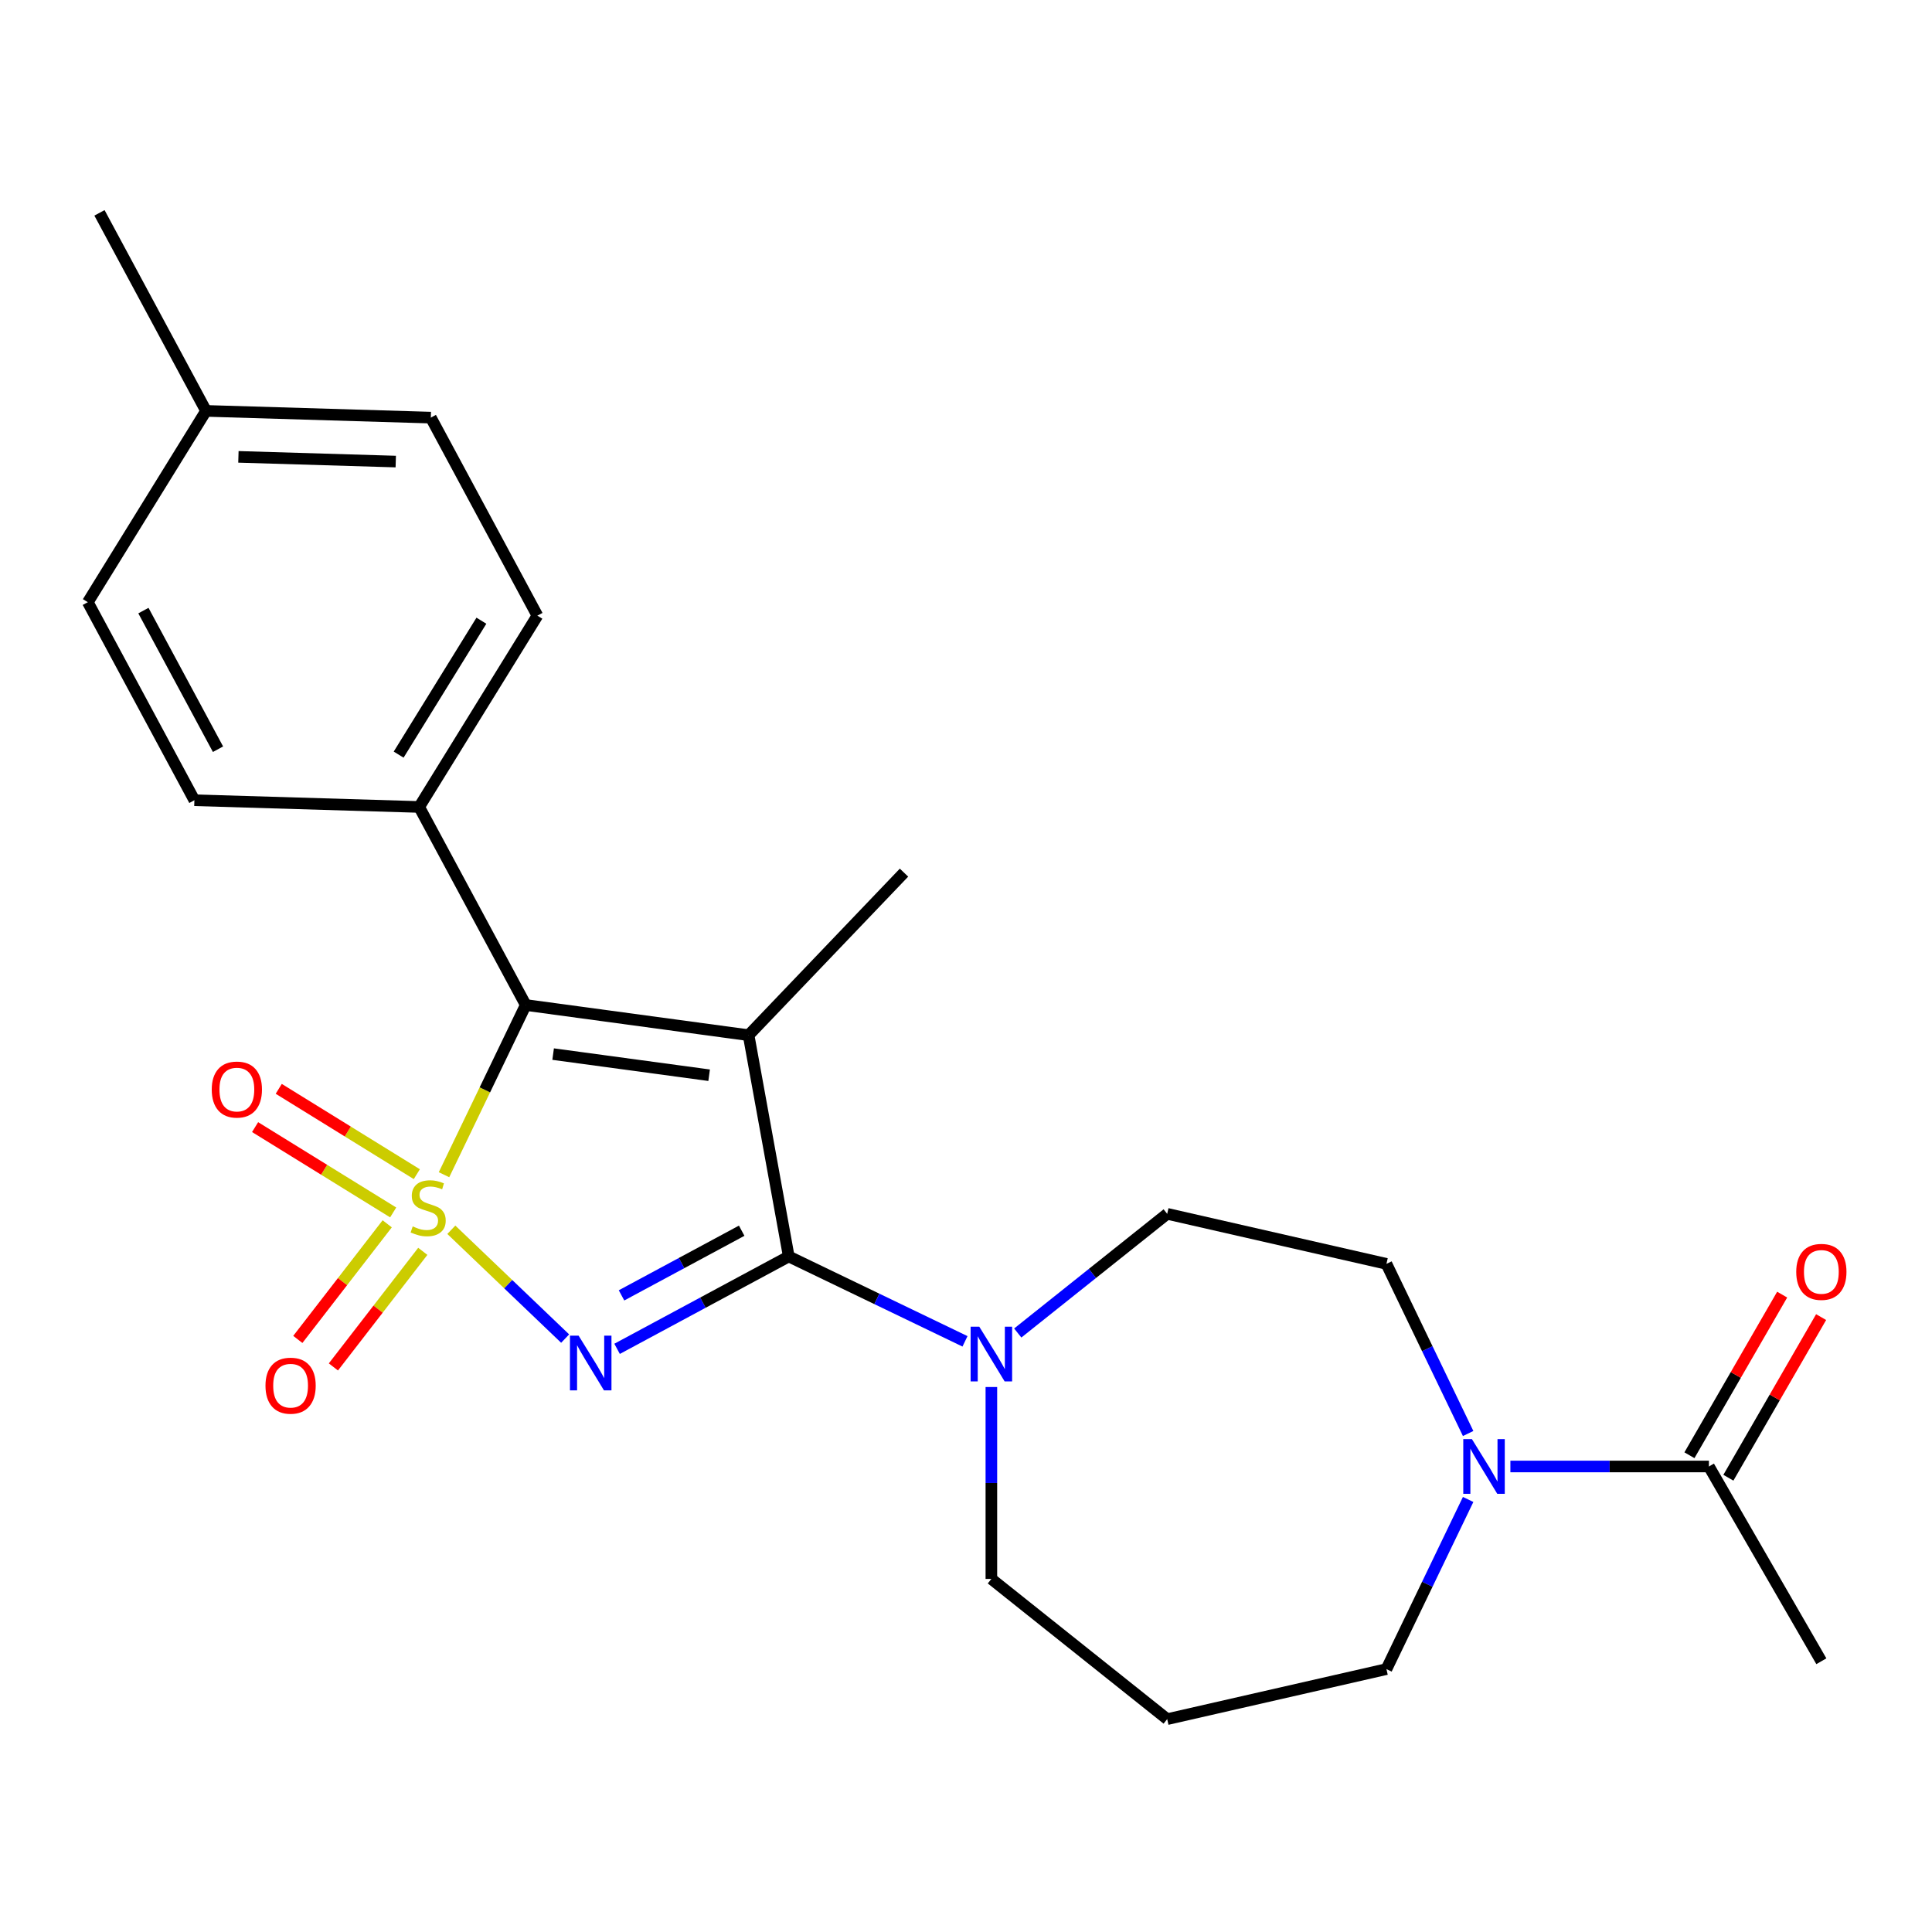 <?xml version='1.0' encoding='iso-8859-1'?>
<svg version='1.1' baseProfile='full'
              xmlns='http://www.w3.org/2000/svg'
                      xmlns:rdkit='http://www.rdkit.org/xml'
                      xmlns:xlink='http://www.w3.org/1999/xlink'
                  xml:space='preserve'
width='1000px' height='1000px' viewBox='0 0 1000 1000'>
<!-- END OF HEADER -->
<rect style='opacity:1.0;fill:#FFFFFF;stroke:none' width='1000' height='1000' x='0' y='0'> </rect>
<path class='bond-0' d='M 233.608,636.525 L 263.063,664.687' style='fill:none;fill-rule:evenodd;stroke:#CCCC00;stroke-width:6px;stroke-linecap:butt;stroke-linejoin:miter;stroke-opacity:1' />
<path class='bond-0' d='M 263.063,664.687 L 292.518,692.848' style='fill:none;fill-rule:evenodd;stroke:#0000FF;stroke-width:6px;stroke-linecap:butt;stroke-linejoin:miter;stroke-opacity:1' />
<path class='bond-3' d='M 229.819,608.031 L 250.971,564.109' style='fill:none;fill-rule:evenodd;stroke:#CCCC00;stroke-width:6px;stroke-linecap:butt;stroke-linejoin:miter;stroke-opacity:1' />
<path class='bond-3' d='M 250.971,564.109 L 272.123,520.187' style='fill:none;fill-rule:evenodd;stroke:#000000;stroke-width:6px;stroke-linecap:butt;stroke-linejoin:miter;stroke-opacity:1' />
<path class='bond-6' d='M 200.42,633.446 L 177.284,663.365' style='fill:none;fill-rule:evenodd;stroke:#CCCC00;stroke-width:6px;stroke-linecap:butt;stroke-linejoin:miter;stroke-opacity:1' />
<path class='bond-6' d='M 177.284,663.365 L 154.149,693.283' style='fill:none;fill-rule:evenodd;stroke:#FF0000;stroke-width:6px;stroke-linecap:butt;stroke-linejoin:miter;stroke-opacity:1' />
<path class='bond-6' d='M 218.836,647.687 L 195.701,677.606' style='fill:none;fill-rule:evenodd;stroke:#CCCC00;stroke-width:6px;stroke-linecap:butt;stroke-linejoin:miter;stroke-opacity:1' />
<path class='bond-6' d='M 195.701,677.606 L 172.565,707.524' style='fill:none;fill-rule:evenodd;stroke:#FF0000;stroke-width:6px;stroke-linecap:butt;stroke-linejoin:miter;stroke-opacity:1' />
<path class='bond-7' d='M 215.747,607.75 L 180.011,585.666' style='fill:none;fill-rule:evenodd;stroke:#CCCC00;stroke-width:6px;stroke-linecap:butt;stroke-linejoin:miter;stroke-opacity:1' />
<path class='bond-7' d='M 180.011,585.666 L 144.274,563.583' style='fill:none;fill-rule:evenodd;stroke:#FF0000;stroke-width:6px;stroke-linecap:butt;stroke-linejoin:miter;stroke-opacity:1' />
<path class='bond-7' d='M 203.509,627.554 L 167.772,605.47' style='fill:none;fill-rule:evenodd;stroke:#CCCC00;stroke-width:6px;stroke-linecap:butt;stroke-linejoin:miter;stroke-opacity:1' />
<path class='bond-7' d='M 167.772,605.47 L 132.036,583.387' style='fill:none;fill-rule:evenodd;stroke:#FF0000;stroke-width:6px;stroke-linecap:butt;stroke-linejoin:miter;stroke-opacity:1' />
<path class='bond-1' d='M 319.403,698.157 L 363.83,674.25' style='fill:none;fill-rule:evenodd;stroke:#0000FF;stroke-width:6px;stroke-linecap:butt;stroke-linejoin:miter;stroke-opacity:1' />
<path class='bond-1' d='M 363.83,674.25 L 408.256,650.343' style='fill:none;fill-rule:evenodd;stroke:#000000;stroke-width:6px;stroke-linecap:butt;stroke-linejoin:miter;stroke-opacity:1' />
<path class='bond-1' d='M 321.699,670.484 L 352.798,653.75' style='fill:none;fill-rule:evenodd;stroke:#0000FF;stroke-width:6px;stroke-linecap:butt;stroke-linejoin:miter;stroke-opacity:1' />
<path class='bond-1' d='M 352.798,653.75 L 383.896,637.015' style='fill:none;fill-rule:evenodd;stroke:#000000;stroke-width:6px;stroke-linecap:butt;stroke-linejoin:miter;stroke-opacity:1' />
<path class='bond-4' d='M 408.256,650.343 L 453.868,672.309' style='fill:none;fill-rule:evenodd;stroke:#000000;stroke-width:6px;stroke-linecap:butt;stroke-linejoin:miter;stroke-opacity:1' />
<path class='bond-4' d='M 453.868,672.309 L 499.481,694.275' style='fill:none;fill-rule:evenodd;stroke:#0000FF;stroke-width:6px;stroke-linecap:butt;stroke-linejoin:miter;stroke-opacity:1' />
<path class='bond-24' d='M 408.256,650.343 L 387.472,535.812' style='fill:none;fill-rule:evenodd;stroke:#000000;stroke-width:6px;stroke-linecap:butt;stroke-linejoin:miter;stroke-opacity:1' />
<path class='bond-2' d='M 387.472,535.812 L 272.123,520.187' style='fill:none;fill-rule:evenodd;stroke:#000000;stroke-width:6px;stroke-linecap:butt;stroke-linejoin:miter;stroke-opacity:1' />
<path class='bond-2' d='M 367.044,556.538 L 286.3,545.6' style='fill:none;fill-rule:evenodd;stroke:#000000;stroke-width:6px;stroke-linecap:butt;stroke-linejoin:miter;stroke-opacity:1' />
<path class='bond-13' d='M 387.472,535.812 L 467.913,451.677' style='fill:none;fill-rule:evenodd;stroke:#000000;stroke-width:6px;stroke-linecap:butt;stroke-linejoin:miter;stroke-opacity:1' />
<path class='bond-9' d='M 272.123,520.187 L 216.964,417.684' style='fill:none;fill-rule:evenodd;stroke:#000000;stroke-width:6px;stroke-linecap:butt;stroke-linejoin:miter;stroke-opacity:1' />
<path class='bond-10' d='M 526.781,689.963 L 565.459,659.118' style='fill:none;fill-rule:evenodd;stroke:#0000FF;stroke-width:6px;stroke-linecap:butt;stroke-linejoin:miter;stroke-opacity:1' />
<path class='bond-10' d='M 565.459,659.118 L 604.138,628.273' style='fill:none;fill-rule:evenodd;stroke:#000000;stroke-width:6px;stroke-linecap:butt;stroke-linejoin:miter;stroke-opacity:1' />
<path class='bond-17' d='M 513.131,717.918 L 513.131,767.584' style='fill:none;fill-rule:evenodd;stroke:#0000FF;stroke-width:6px;stroke-linecap:butt;stroke-linejoin:miter;stroke-opacity:1' />
<path class='bond-17' d='M 513.131,767.584 L 513.131,817.25' style='fill:none;fill-rule:evenodd;stroke:#000000;stroke-width:6px;stroke-linecap:butt;stroke-linejoin:miter;stroke-opacity:1' />
<path class='bond-5' d='M 759.906,741.979 L 738.763,698.077' style='fill:none;fill-rule:evenodd;stroke:#0000FF;stroke-width:6px;stroke-linecap:butt;stroke-linejoin:miter;stroke-opacity:1' />
<path class='bond-5' d='M 738.763,698.077 L 717.621,654.175' style='fill:none;fill-rule:evenodd;stroke:#000000;stroke-width:6px;stroke-linecap:butt;stroke-linejoin:miter;stroke-opacity:1' />
<path class='bond-8' d='M 781.776,759.049 L 833.152,759.049' style='fill:none;fill-rule:evenodd;stroke:#0000FF;stroke-width:6px;stroke-linecap:butt;stroke-linejoin:miter;stroke-opacity:1' />
<path class='bond-8' d='M 833.152,759.049 L 884.528,759.049' style='fill:none;fill-rule:evenodd;stroke:#000000;stroke-width:6px;stroke-linecap:butt;stroke-linejoin:miter;stroke-opacity:1' />
<path class='bond-26' d='M 759.906,776.119 L 738.763,820.022' style='fill:none;fill-rule:evenodd;stroke:#0000FF;stroke-width:6px;stroke-linecap:butt;stroke-linejoin:miter;stroke-opacity:1' />
<path class='bond-26' d='M 738.763,820.022 L 717.621,863.924' style='fill:none;fill-rule:evenodd;stroke:#000000;stroke-width:6px;stroke-linecap:butt;stroke-linejoin:miter;stroke-opacity:1' />
<path class='bond-12' d='M 894.609,764.869 L 918.609,723.301' style='fill:none;fill-rule:evenodd;stroke:#000000;stroke-width:6px;stroke-linecap:butt;stroke-linejoin:miter;stroke-opacity:1' />
<path class='bond-12' d='M 918.609,723.301 L 942.608,681.732' style='fill:none;fill-rule:evenodd;stroke:#FF0000;stroke-width:6px;stroke-linecap:butt;stroke-linejoin:miter;stroke-opacity:1' />
<path class='bond-12' d='M 874.447,753.229 L 898.447,711.661' style='fill:none;fill-rule:evenodd;stroke:#000000;stroke-width:6px;stroke-linecap:butt;stroke-linejoin:miter;stroke-opacity:1' />
<path class='bond-12' d='M 898.447,711.661 L 922.447,670.092' style='fill:none;fill-rule:evenodd;stroke:#FF0000;stroke-width:6px;stroke-linecap:butt;stroke-linejoin:miter;stroke-opacity:1' />
<path class='bond-22' d='M 884.528,759.049 L 942.729,859.856' style='fill:none;fill-rule:evenodd;stroke:#000000;stroke-width:6px;stroke-linecap:butt;stroke-linejoin:miter;stroke-opacity:1' />
<path class='bond-14' d='M 216.964,417.684 L 278.154,318.663' style='fill:none;fill-rule:evenodd;stroke:#000000;stroke-width:6px;stroke-linecap:butt;stroke-linejoin:miter;stroke-opacity:1' />
<path class='bond-14' d='M 206.338,390.592 L 249.172,321.278' style='fill:none;fill-rule:evenodd;stroke:#000000;stroke-width:6px;stroke-linecap:butt;stroke-linejoin:miter;stroke-opacity:1' />
<path class='bond-15' d='M 216.964,417.684 L 100.614,414.201' style='fill:none;fill-rule:evenodd;stroke:#000000;stroke-width:6px;stroke-linecap:butt;stroke-linejoin:miter;stroke-opacity:1' />
<path class='bond-11' d='M 604.138,628.273 L 717.621,654.175' style='fill:none;fill-rule:evenodd;stroke:#000000;stroke-width:6px;stroke-linecap:butt;stroke-linejoin:miter;stroke-opacity:1' />
<path class='bond-19' d='M 278.154,318.663 L 222.995,216.16' style='fill:none;fill-rule:evenodd;stroke:#000000;stroke-width:6px;stroke-linecap:butt;stroke-linejoin:miter;stroke-opacity:1' />
<path class='bond-20' d='M 100.614,414.201 L 45.455,311.698' style='fill:none;fill-rule:evenodd;stroke:#000000;stroke-width:6px;stroke-linecap:butt;stroke-linejoin:miter;stroke-opacity:1' />
<path class='bond-20' d='M 112.841,387.794 L 74.229,316.042' style='fill:none;fill-rule:evenodd;stroke:#000000;stroke-width:6px;stroke-linecap:butt;stroke-linejoin:miter;stroke-opacity:1' />
<path class='bond-16' d='M 604.138,889.826 L 513.131,817.25' style='fill:none;fill-rule:evenodd;stroke:#000000;stroke-width:6px;stroke-linecap:butt;stroke-linejoin:miter;stroke-opacity:1' />
<path class='bond-18' d='M 604.138,889.826 L 717.621,863.924' style='fill:none;fill-rule:evenodd;stroke:#000000;stroke-width:6px;stroke-linecap:butt;stroke-linejoin:miter;stroke-opacity:1' />
<path class='bond-25' d='M 222.995,216.16 L 106.645,212.677' style='fill:none;fill-rule:evenodd;stroke:#000000;stroke-width:6px;stroke-linecap:butt;stroke-linejoin:miter;stroke-opacity:1' />
<path class='bond-25' d='M 204.846,238.907 L 123.401,236.47' style='fill:none;fill-rule:evenodd;stroke:#000000;stroke-width:6px;stroke-linecap:butt;stroke-linejoin:miter;stroke-opacity:1' />
<path class='bond-21' d='M 45.455,311.698 L 106.645,212.677' style='fill:none;fill-rule:evenodd;stroke:#000000;stroke-width:6px;stroke-linecap:butt;stroke-linejoin:miter;stroke-opacity:1' />
<path class='bond-23' d='M 106.645,212.677 L 51.486,110.174' style='fill:none;fill-rule:evenodd;stroke:#000000;stroke-width:6px;stroke-linecap:butt;stroke-linejoin:miter;stroke-opacity:1' />
<path  class='atom-0' d='M 213.618 634.781
Q 213.938 634.901, 215.258 635.461
Q 216.578 636.021, 218.018 636.381
Q 219.498 636.701, 220.938 636.701
Q 223.618 636.701, 225.178 635.421
Q 226.738 634.101, 226.738 631.821
Q 226.738 630.261, 225.938 629.301
Q 225.178 628.341, 223.978 627.821
Q 222.778 627.301, 220.778 626.701
Q 218.258 625.941, 216.738 625.221
Q 215.258 624.501, 214.178 622.981
Q 213.138 621.461, 213.138 618.901
Q 213.138 615.341, 215.538 613.141
Q 217.978 610.941, 222.778 610.941
Q 226.058 610.941, 229.778 612.501
L 228.858 615.581
Q 225.458 614.181, 222.898 614.181
Q 220.138 614.181, 218.618 615.341
Q 217.098 616.461, 217.138 618.421
Q 217.138 619.941, 217.898 620.861
Q 218.698 621.781, 219.818 622.301
Q 220.978 622.821, 222.898 623.421
Q 225.458 624.221, 226.978 625.021
Q 228.498 625.821, 229.578 627.461
Q 230.698 629.061, 230.698 631.821
Q 230.698 635.741, 228.058 637.861
Q 225.458 639.941, 221.098 639.941
Q 218.578 639.941, 216.658 639.381
Q 214.778 638.861, 212.538 637.941
L 213.618 634.781
' fill='#CCCC00'/>
<path  class='atom-1' d='M 299.493 691.343
L 308.773 706.343
Q 309.693 707.823, 311.173 710.503
Q 312.653 713.183, 312.733 713.343
L 312.733 691.343
L 316.493 691.343
L 316.493 719.663
L 312.613 719.663
L 302.653 703.263
Q 301.493 701.343, 300.253 699.143
Q 299.053 696.943, 298.693 696.263
L 298.693 719.663
L 295.013 719.663
L 295.013 691.343
L 299.493 691.343
' fill='#0000FF'/>
<path  class='atom-5' d='M 506.871 686.688
L 516.151 701.688
Q 517.071 703.168, 518.551 705.848
Q 520.031 708.528, 520.111 708.688
L 520.111 686.688
L 523.871 686.688
L 523.871 715.008
L 519.991 715.008
L 510.031 698.608
Q 508.871 696.688, 507.631 694.488
Q 506.431 692.288, 506.071 691.608
L 506.071 715.008
L 502.391 715.008
L 502.391 686.688
L 506.871 686.688
' fill='#0000FF'/>
<path  class='atom-6' d='M 761.866 744.889
L 771.146 759.889
Q 772.066 761.369, 773.546 764.049
Q 775.026 766.729, 775.106 766.889
L 775.106 744.889
L 778.866 744.889
L 778.866 773.209
L 774.986 773.209
L 765.026 756.809
Q 763.866 754.889, 762.626 752.689
Q 761.426 750.489, 761.066 749.809
L 761.066 773.209
L 757.386 773.209
L 757.386 744.889
L 761.866 744.889
' fill='#0000FF'/>
<path  class='atom-7' d='M 137.412 717.224
Q 137.412 710.424, 140.772 706.624
Q 144.132 702.824, 150.412 702.824
Q 156.692 702.824, 160.052 706.624
Q 163.412 710.424, 163.412 717.224
Q 163.412 724.104, 160.012 728.024
Q 156.612 731.904, 150.412 731.904
Q 144.172 731.904, 140.772 728.024
Q 137.412 724.144, 137.412 717.224
M 150.412 728.704
Q 154.732 728.704, 157.052 725.824
Q 159.412 722.904, 159.412 717.224
Q 159.412 711.664, 157.052 708.864
Q 154.732 706.024, 150.412 706.024
Q 146.092 706.024, 143.732 708.824
Q 141.412 711.624, 141.412 717.224
Q 141.412 722.944, 143.732 725.824
Q 146.092 728.704, 150.412 728.704
' fill='#FF0000'/>
<path  class='atom-8' d='M 109.597 563.951
Q 109.597 557.151, 112.957 553.351
Q 116.317 549.551, 122.597 549.551
Q 128.877 549.551, 132.237 553.351
Q 135.597 557.151, 135.597 563.951
Q 135.597 570.831, 132.197 574.751
Q 128.797 578.631, 122.597 578.631
Q 116.357 578.631, 112.957 574.751
Q 109.597 570.871, 109.597 563.951
M 122.597 575.431
Q 126.917 575.431, 129.237 572.551
Q 131.597 569.631, 131.597 563.951
Q 131.597 558.391, 129.237 555.591
Q 126.917 552.751, 122.597 552.751
Q 118.277 552.751, 115.917 555.551
Q 113.597 558.351, 113.597 563.951
Q 113.597 569.671, 115.917 572.551
Q 118.277 575.431, 122.597 575.431
' fill='#FF0000'/>
<path  class='atom-13' d='M 929.729 658.322
Q 929.729 651.522, 933.089 647.722
Q 936.449 643.922, 942.729 643.922
Q 949.009 643.922, 952.369 647.722
Q 955.729 651.522, 955.729 658.322
Q 955.729 665.202, 952.329 669.122
Q 948.929 673.002, 942.729 673.002
Q 936.489 673.002, 933.089 669.122
Q 929.729 665.242, 929.729 658.322
M 942.729 669.802
Q 947.049 669.802, 949.369 666.922
Q 951.729 664.002, 951.729 658.322
Q 951.729 652.762, 949.369 649.962
Q 947.049 647.122, 942.729 647.122
Q 938.409 647.122, 936.049 649.922
Q 933.729 652.722, 933.729 658.322
Q 933.729 664.042, 936.049 666.922
Q 938.409 669.802, 942.729 669.802
' fill='#FF0000'/>
</svg>
